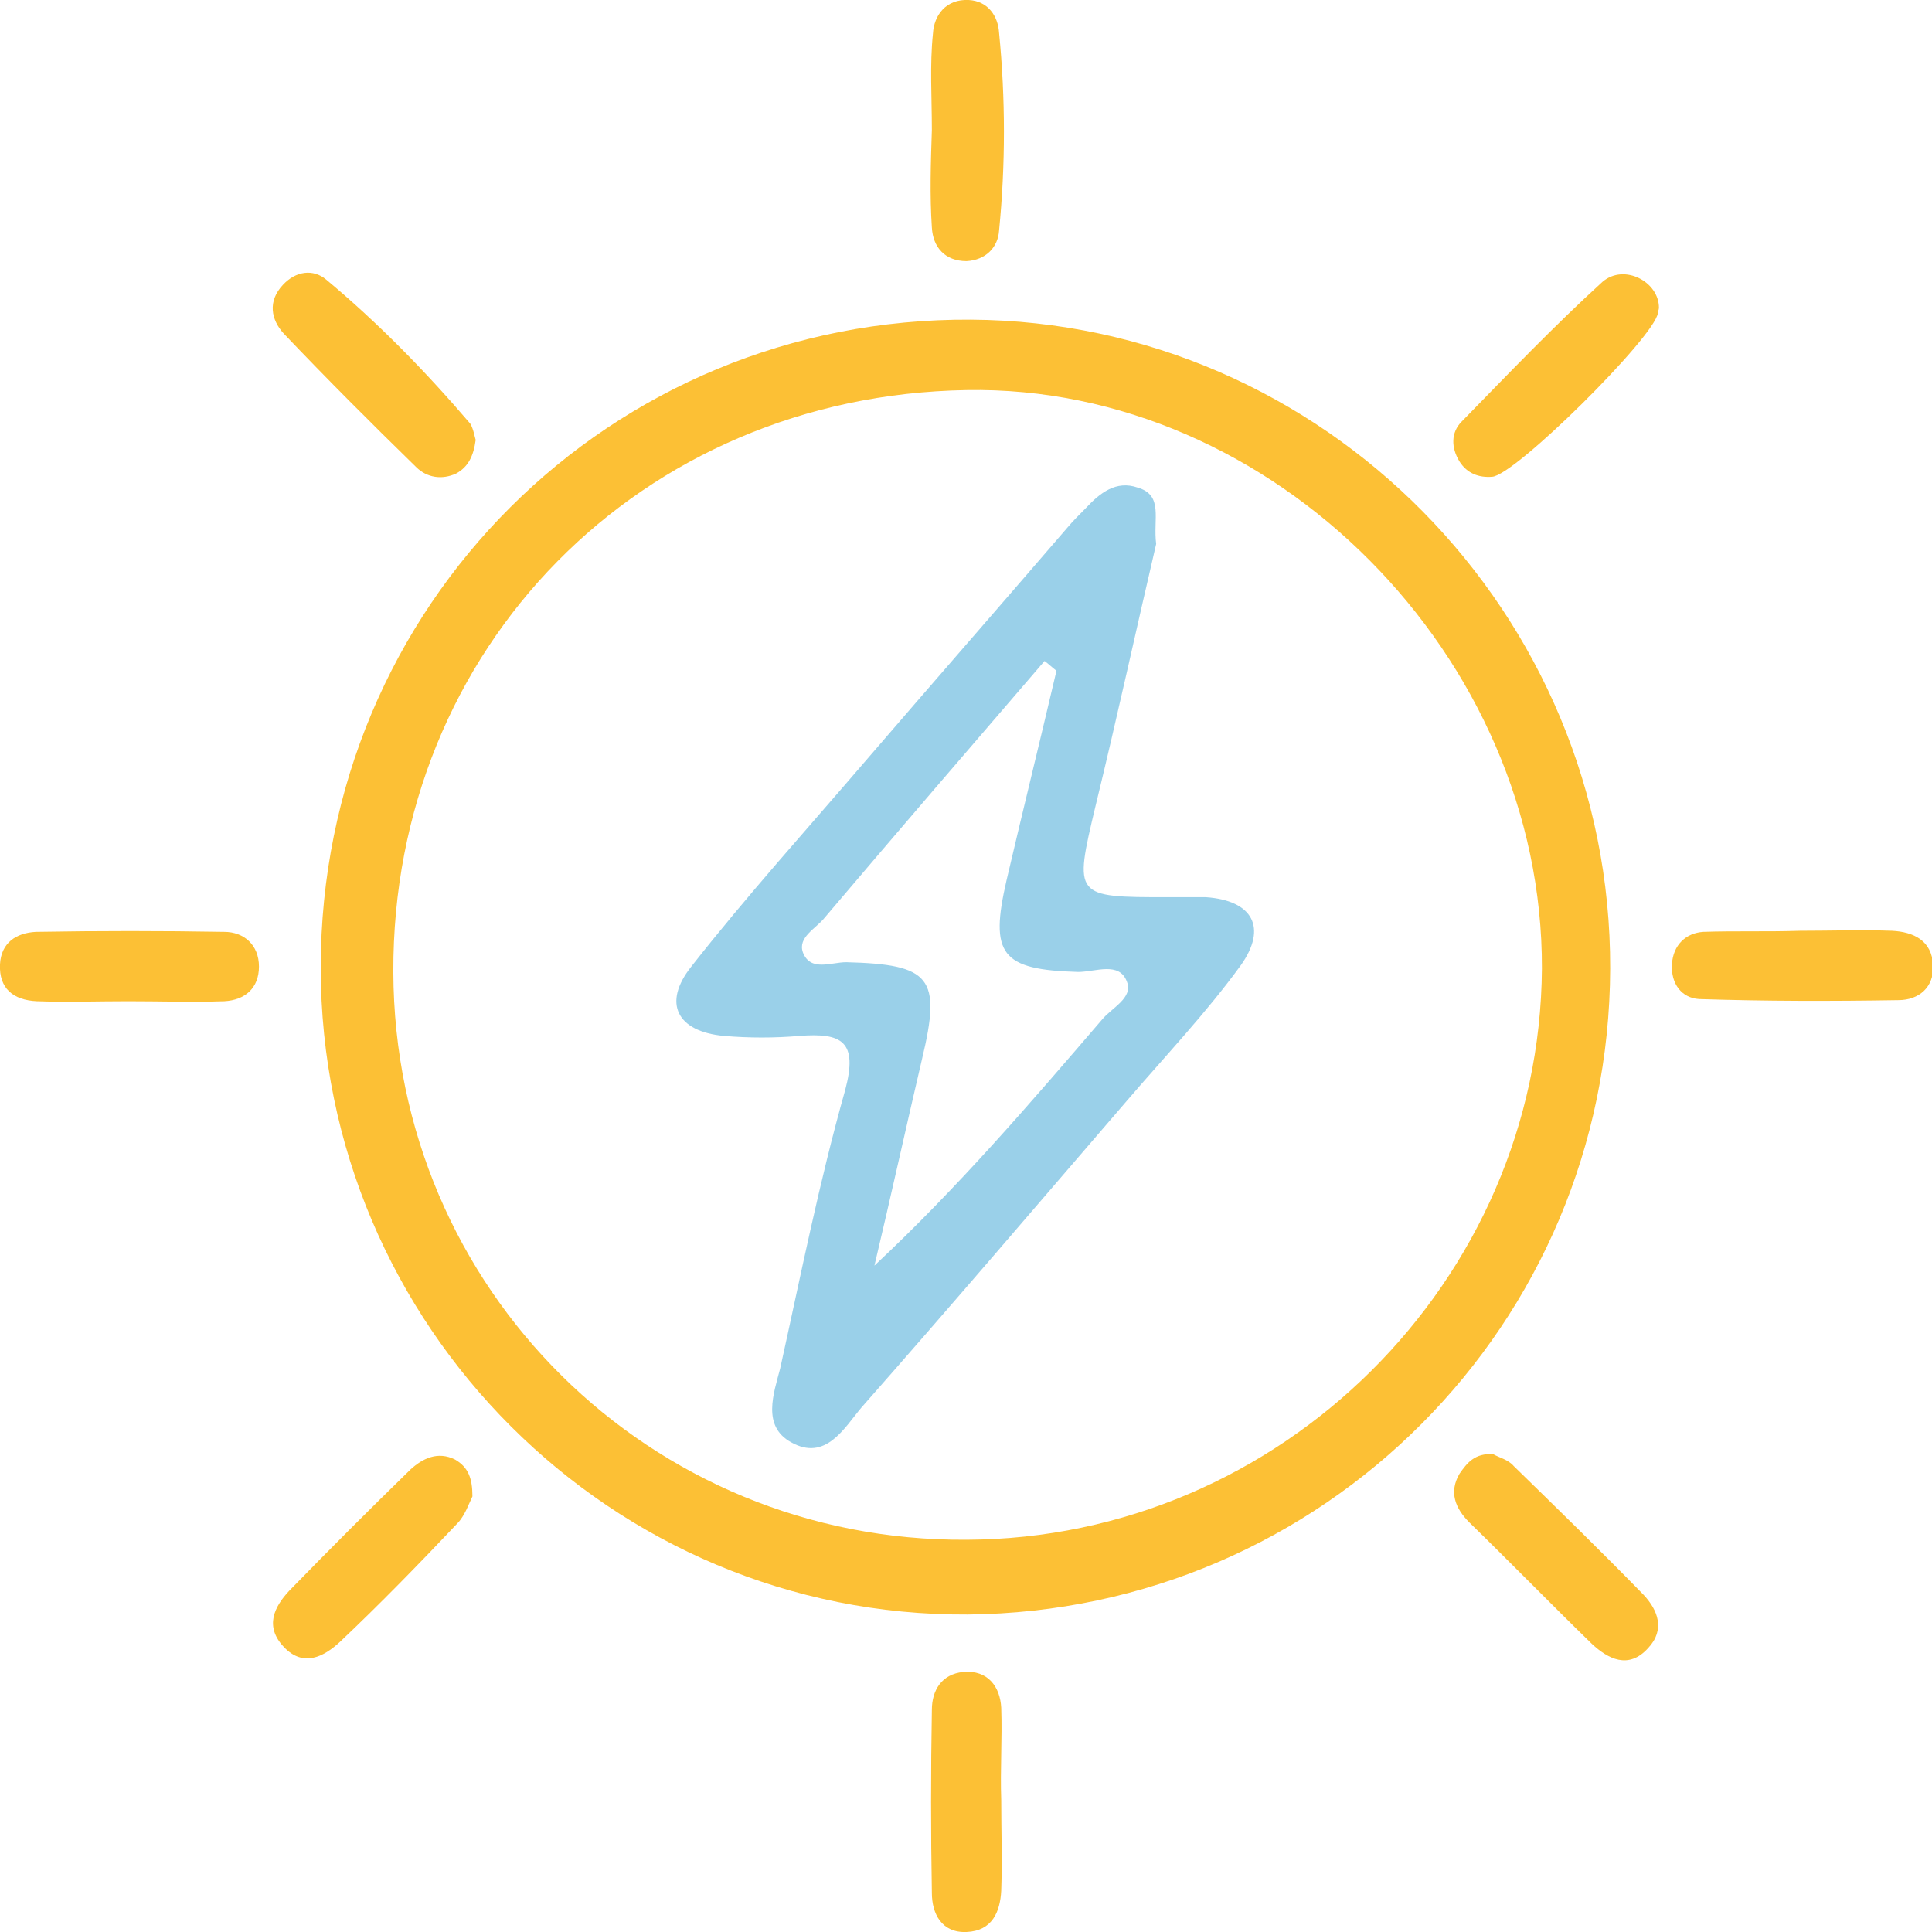 <?xml version="1.0" encoding="utf-8"?>
<!-- Generator: Adobe Illustrator 26.1.0, SVG Export Plug-In . SVG Version: 6.00 Build 0)  -->
<svg version="1.1" id="Layer_1" xmlns="http://www.w3.org/2000/svg" xmlns:xlink="http://www.w3.org/1999/xlink" x="0px" y="0px"
	 viewBox="0 0 178.3 178.3" style="enable-background:new 0 0 178.3 178.3;" xml:space="preserve">
<style type="text/css">
	.st0{fill:#FCC035;}
	.st1{fill:#9AD0E9;}
</style>
<g>
	<path class="st0" d="M29.6,89.3c0-33.4,26.7-60,60-59.8c32.5,0.2,59.1,27.1,59,59.9c-0.1,32.8-26.5,59.3-59.3,59.6
		C56.5,149.2,29.6,122.4,29.6,89.3z M89.2,142.1c29-0.1,52.9-23.9,53.1-52.7c0.1-28.8-24.8-53.9-53.1-53.4
		c-30.1,0.5-53,23.8-52.9,53.7C36.4,119,60,142.3,89.2,142.1z"/>
	<path class="st0" d="M137.8,134.2c0.5,0.3,1.4,0.5,1.9,1.1c4,3.9,8.1,7.9,12,11.9c1.3,1.4,2,3.2,0.4,4.9c-1.8,2-3.7,1-5.2-0.4
		c-3.8-3.7-7.5-7.5-11.3-11.2c-1.3-1.3-1.9-2.8-0.9-4.5C135.4,135,136.1,134.1,137.8,134.2z"/>
	<path class="st0" d="M43.9,40.6c-0.2,1.5-0.7,2.5-1.8,3.1c-1.3,0.6-2.7,0.4-3.7-0.6c-4.1-4-8.2-8.1-12.2-12.3
		c-1.2-1.3-1.5-3-0.1-4.5c1.2-1.3,2.8-1.5,4-0.5c4.8,4,9.2,8.5,13.3,13.3C43.7,39.6,43.8,40.3,43.9,40.6z"/>
	<path class="st0" d="M153.1,28.4c0,0.2-0.1,0.3-0.1,0.5c-0.3,2.2-13.2,15-15.3,15.1c-1.2,0.1-2.3-0.3-3-1.4
		c-0.8-1.3-0.8-2.7,0.2-3.7c4.3-4.4,8.5-8.8,13-12.9C149.9,24.3,153.1,26,153.1,28.4z"/>
	<path class="st0" d="M43.6,138.1c-0.3,0.6-0.7,1.8-1.4,2.5c-3.5,3.7-7.1,7.4-10.8,10.9c-1.5,1.4-3.4,2.4-5.2,0.5
		c-1.8-1.9-0.9-3.7,0.5-5.2c3.7-3.8,7.4-7.5,11.2-11.2c1.1-1,2.5-1.7,4.1-0.9C43.2,135.4,43.6,136.4,43.6,138.1z"/>
	<path class="st0" d="M166.1,85.9c2.8,0,5.7-0.1,8.5,0c2,0.1,3.7,0.9,3.8,3.2c0.1,2-1.3,3.2-3.2,3.2c-6.1,0.1-12.3,0.1-18.4-0.1
		c-1.6-0.1-2.6-1.4-2.5-3.2c0.1-1.8,1.3-2.9,2.9-3C160.1,85.9,163.1,86,166.1,85.9C166.1,86,166.1,86,166.1,85.9z"/>
	<path class="st0" d="M11.8,92.4c-2.8,0-5.6,0.1-8.4,0C1.2,92.3-0.1,91.2,0,89c0.1-2,1.5-2.9,3.3-3c5.8-0.1,11.6-0.1,17.4,0
		c1.8,0,3.2,1.2,3.2,3.2c0,2-1.3,3.1-3.2,3.2C17.8,92.5,14.8,92.4,11.8,92.4C11.8,92.4,11.8,92.4,11.8,92.4z"/>
	<path class="st0" d="M86,12c0-3-0.2-6,0.1-8.9c0.1-1.7,1.2-3.2,3.3-3.1c1.8,0.1,2.7,1.5,2.8,3c0.6,6.1,0.6,12.2,0,18.3
		c-0.1,1.5-1.2,2.7-3,2.8c-2,0-3.1-1.3-3.2-3.1C85.8,18,85.9,15,86,12C85.9,12,86,12,86,12z"/>
	<path class="st0" d="M92.4,166.1c0,2.8,0.1,5.6,0,8.4c-0.1,1.9-0.8,3.7-3.2,3.8c-2.3,0.1-3.2-1.7-3.2-3.6c-0.1-5.6-0.1-11.2,0-16.9
		c0-1.8,0.9-3.3,2.9-3.5c2.3-0.2,3.4,1.4,3.5,3.3C92.5,160.5,92.3,163.3,92.4,166.1C92.3,166.1,92.4,166.1,92.4,166.1z"/>
	<path class="st1" d="M106.7,50.2c-1.8,7.7-3.6,16-5.6,24.2c-2,8.4-2,8.4,6.7,8.4c1.2,0,2.3,0,3.5,0c4.3,0.3,5.7,2.8,3.2,6.3
		c-3.2,4.4-7,8.4-10.6,12.6c-8.1,9.4-16.2,18.9-24.4,28.2c-1.6,1.9-3.3,5-6.5,3.2c-2.7-1.5-1.6-4.5-1-6.8c1.9-8.6,3.6-17.2,6-25.7
		c1.2-4.5-0.3-5.3-4.2-5c-2.3,0.2-4.7,0.2-7,0c-4.3-0.4-5.7-3-3-6.4c5.1-6.5,10.7-12.7,16.1-19c6.2-7.2,12.4-14.3,18.6-21.5
		c0.5-0.6,1.1-1.2,1.7-1.8c1.3-1.4,2.8-2.6,4.8-1.9C107.4,45.7,106.4,47.9,106.7,50.2z M97.5,61.9c-0.4-0.3-0.7-0.6-1.1-0.9
		c-6.8,7.9-13.6,15.8-20.3,23.7c-0.8,1-2.5,1.8-2,3.2c0.7,1.8,2.6,0.9,4,0.9c7.8,0.2,8.8,1.4,7,8.9c-1.5,6.4-2.9,12.8-4.4,19.1
		c7.7-7.2,14.3-14.9,21-22.7c0.9-1.1,2.9-2,2.3-3.5c-0.7-1.9-2.9-0.9-4.5-0.9c-7.1-0.2-8.2-1.6-6.6-8.5C94.4,74.8,96,68.3,97.5,61.9
		z"/>
</g>
</svg>
